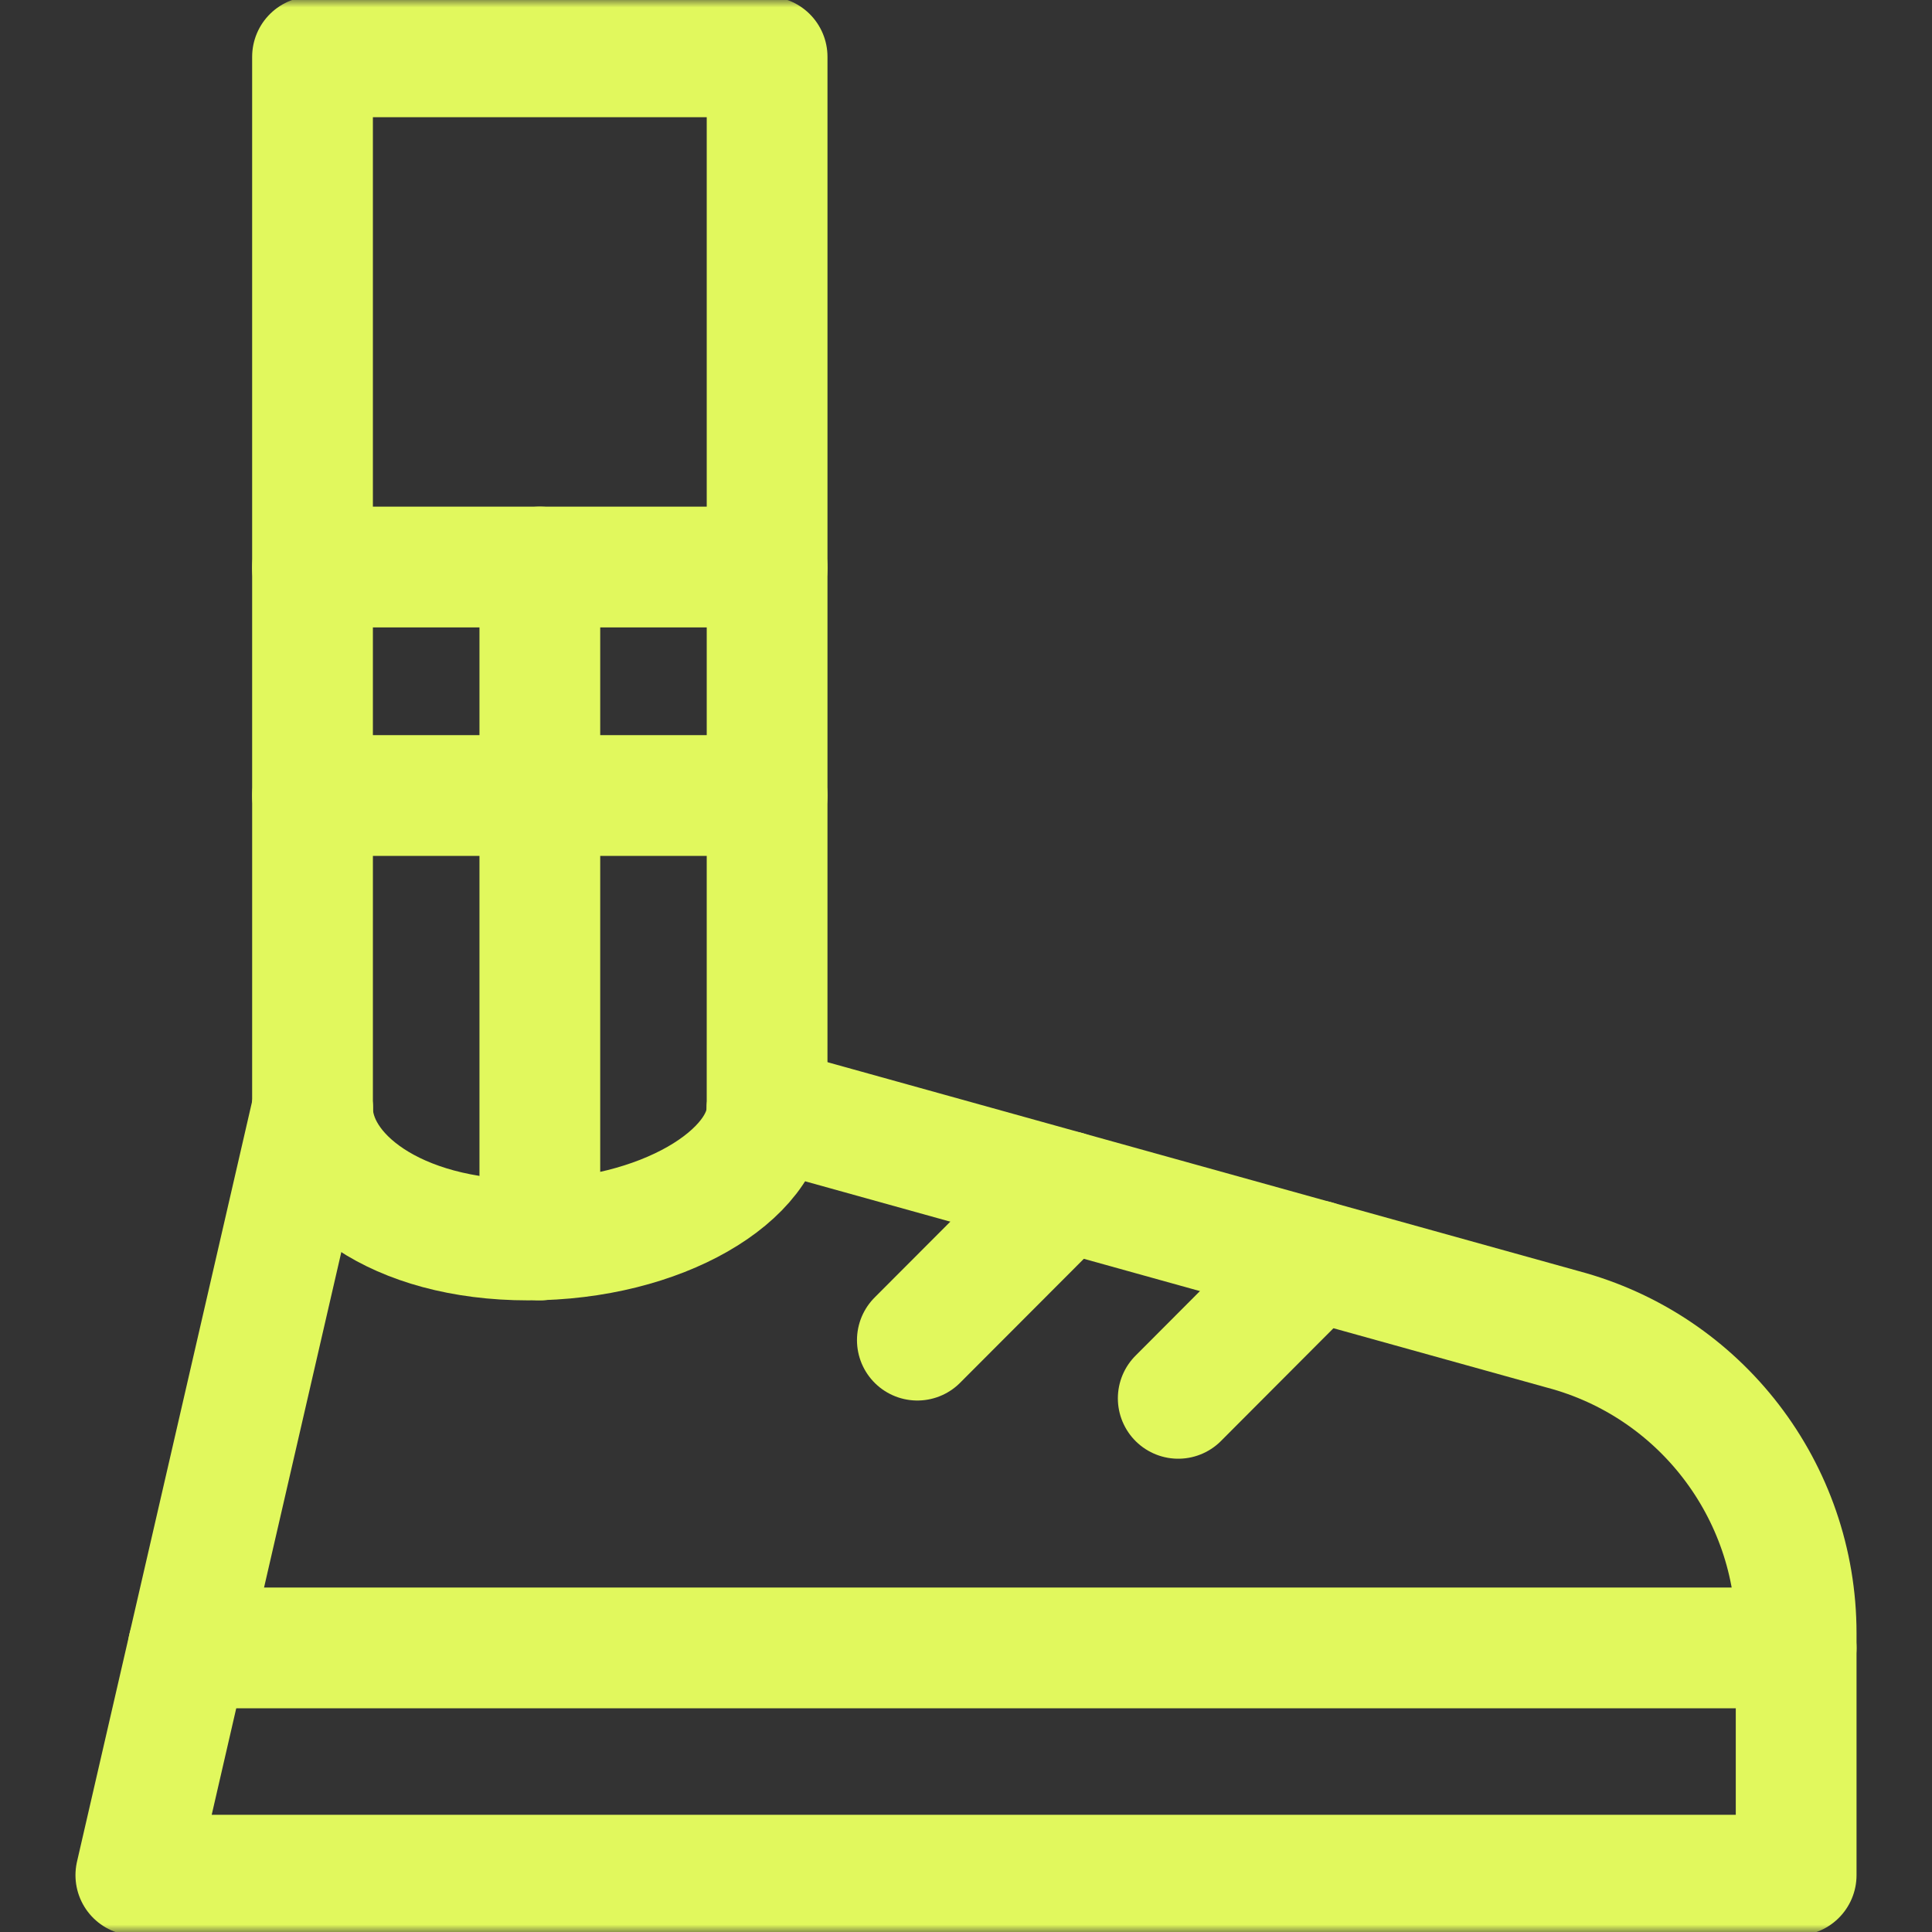 <svg width="128" height="128" viewBox="0 0 128 128" fill="none" xmlns="http://www.w3.org/2000/svg">
<rect x="0" y="0" width="128" height="128" fill="#333333" stroke="none"/>
<g clip-path="url(#clip0_372_403)">
<mask id="mask0_372_403" style="mask-type:luminance" maskUnits="userSpaceOnUse" x="0" y="0" width="128" height="128">
<path d="M0 0H128V128H0V0Z" fill="white"/>
</mask>
<g mask="url(#mask0_372_403)">
<path d="M118.999 109.178H12.467" stroke="#E1F85D" stroke-width="8" stroke-miterlimit="10" stroke-linecap="round" stroke-linejoin="round"/>
<path d="M50.823 73.412L103.532 88.07C112.65 90.489 119 98.754 119 108.204V124.235H9L20.706 73.412" stroke="#E1F85D" stroke-width="8" stroke-miterlimit="10" stroke-linecap="round" stroke-linejoin="round"/>
<path d="M20.705 73.412C20.705 77.838 26.162 82.153 34.999 82.153C43.837 82.153 50.823 77.838 50.823 73.412" stroke="#E1F85D" stroke-width="8" stroke-miterlimit="10" stroke-linecap="round" stroke-linejoin="round"/>
<path d="M70.627 78.92L60.777 88.788" stroke="#E1F85D" stroke-width="8" stroke-miterlimit="10" stroke-linecap="round" stroke-linejoin="round"/>
<path d="M87.165 83.517L78.061 92.644" stroke="#E1F85D" stroke-width="8" stroke-miterlimit="10" stroke-linecap="round" stroke-linejoin="round"/>
<path d="M50.822 73.412L50.823 52.705" stroke="#E1F85D" stroke-width="8" stroke-miterlimit="10" stroke-linecap="round" stroke-linejoin="round"/>
<path d="M20.705 73.412L20.706 52.705" stroke="#E1F85D" stroke-width="8" stroke-miterlimit="10" stroke-linecap="round" stroke-linejoin="round"/>
<path d="M20.705 37.648V3.765H50.823V37.648" stroke="#E1F85D" stroke-width="8" stroke-miterlimit="10" stroke-linecap="round" stroke-linejoin="round"/>
<path d="M20.705 52.706H50.823V37.567H20.705V52.706Z" stroke="#E1F85D" stroke-width="8" stroke-miterlimit="10" stroke-linecap="round" stroke-linejoin="round"/>
<path d="M35.766 37.567V82.152" stroke="#E1F85D" stroke-width="8" stroke-miterlimit="10" stroke-linecap="round" stroke-linejoin="round"/>
</g>
</g>
<defs>
<clipPath id="clip0_372_403">
<rect width="128" height="128" fill="white"/>
</clipPath>
</defs>
</svg>
